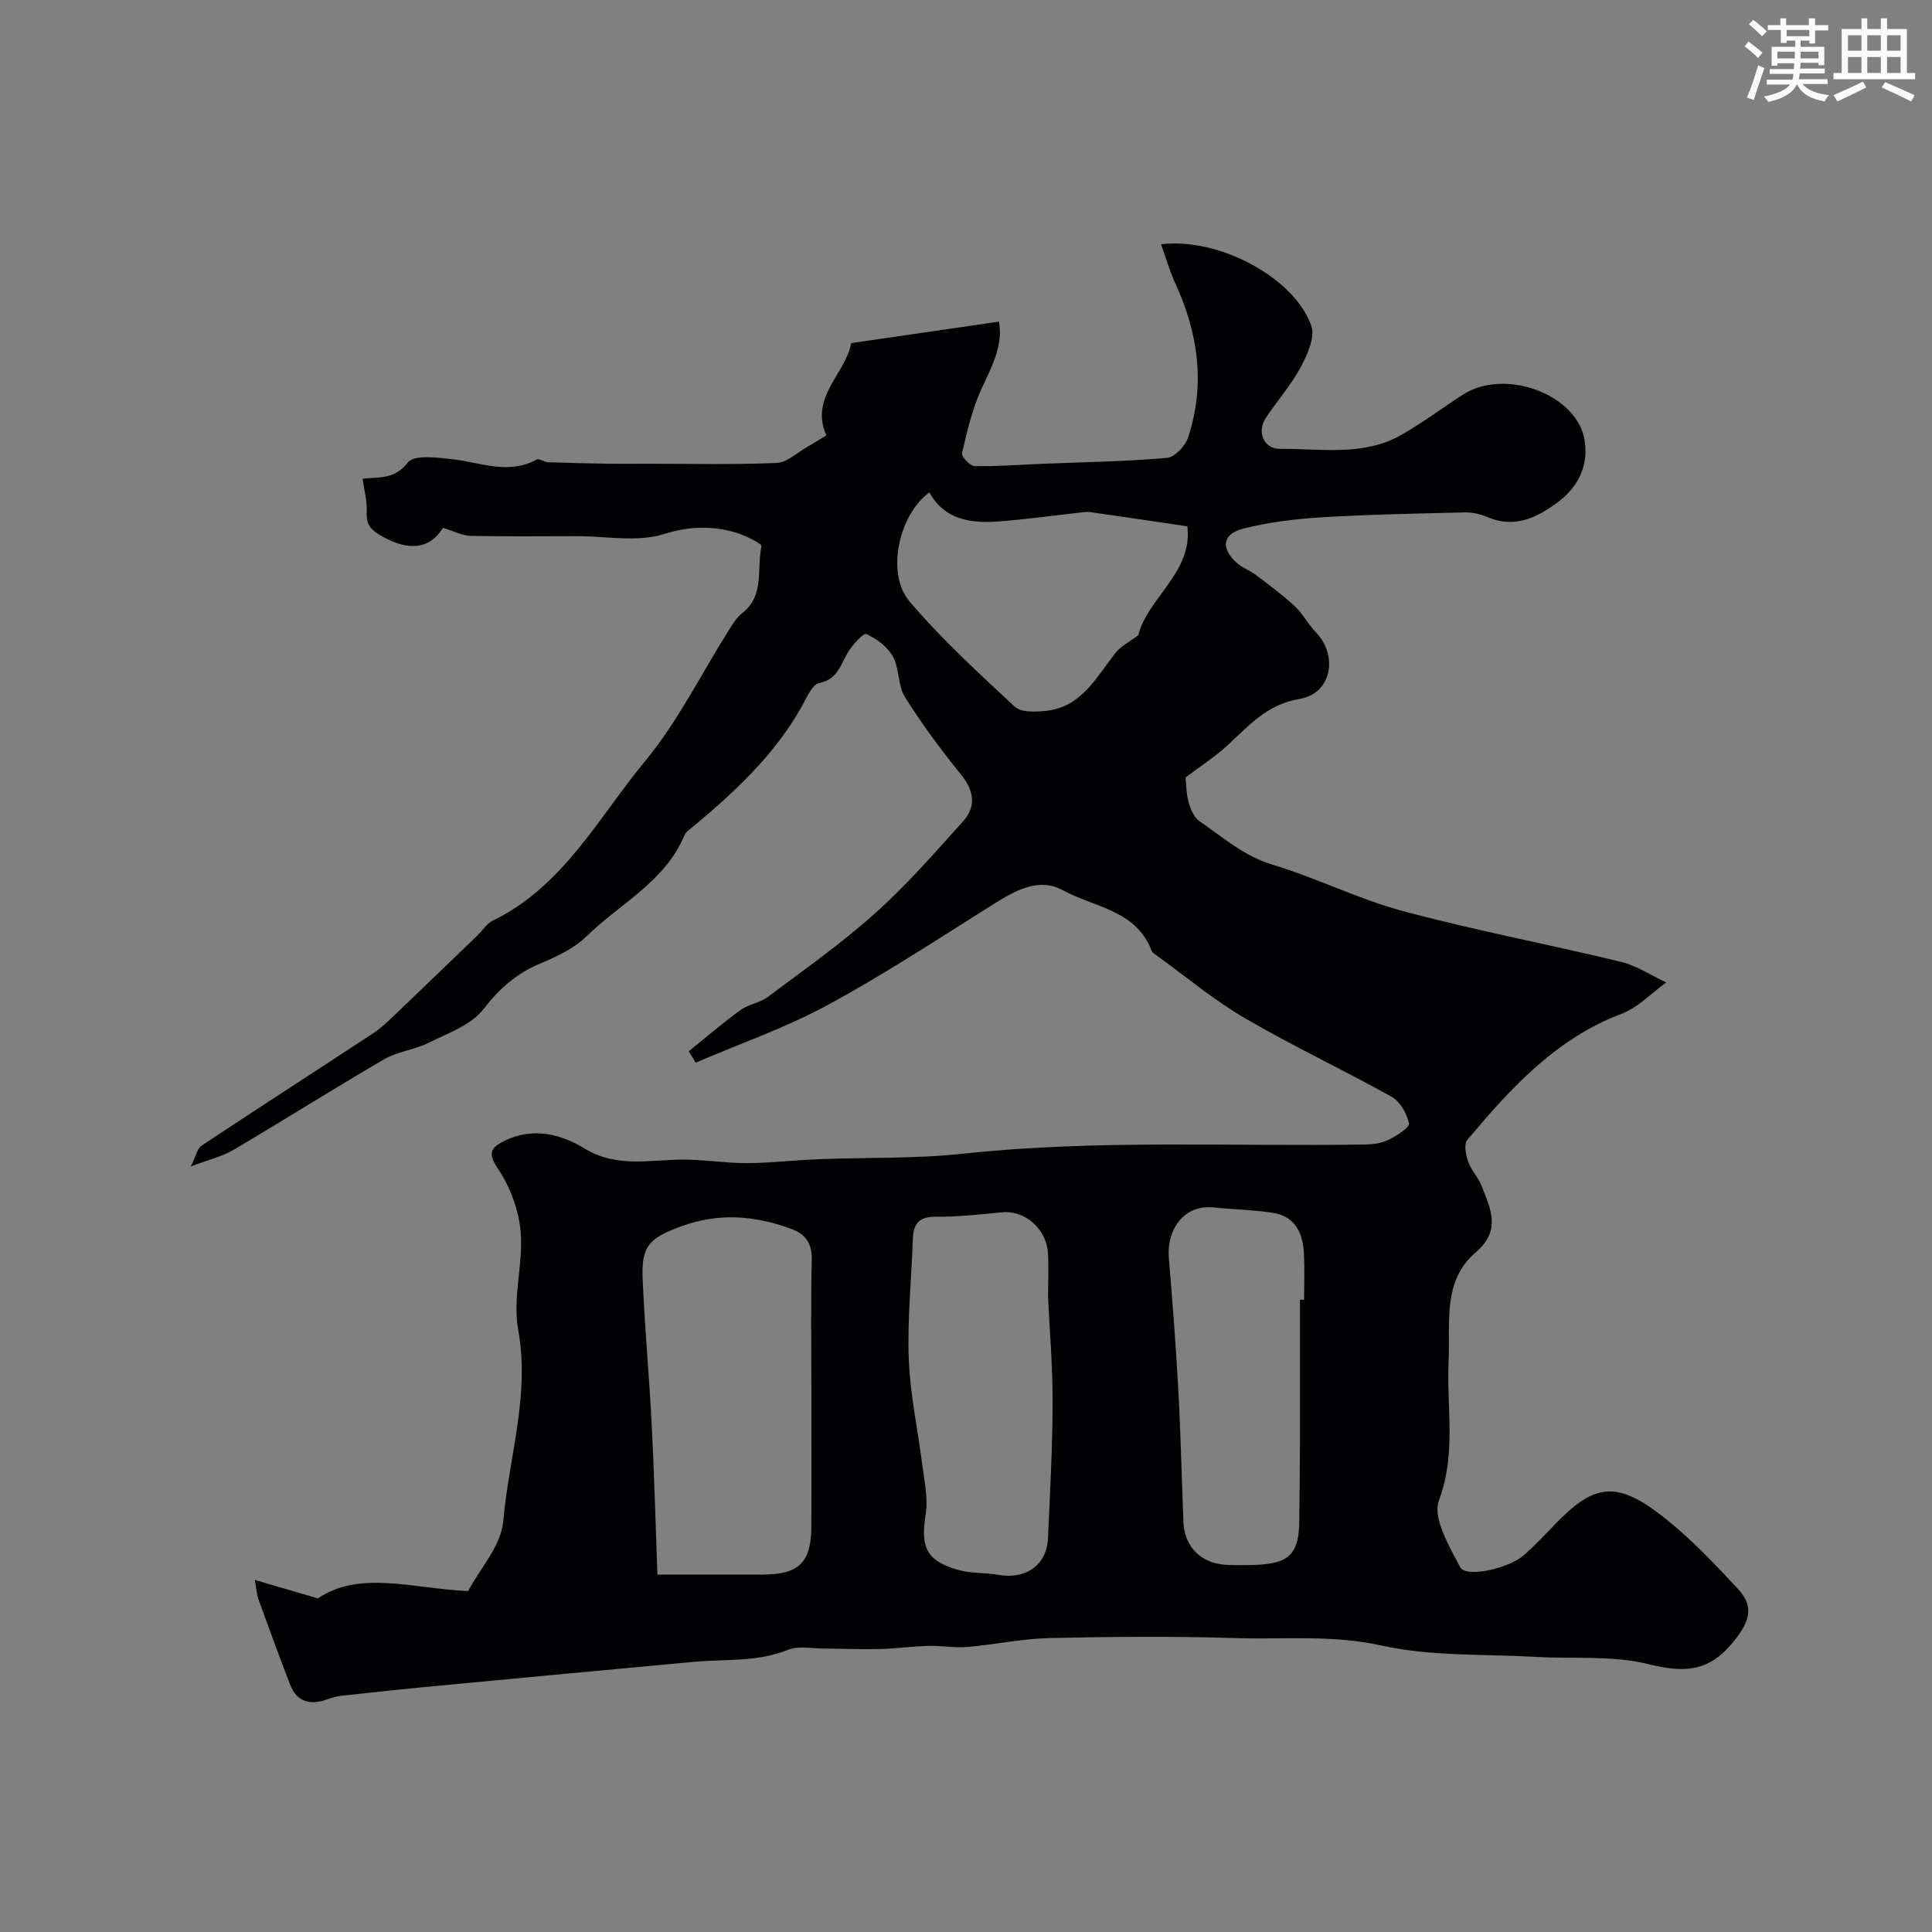 <svg enable-background="new 0 0 400 400" viewBox="0 0 400 400" xmlns="http://www.w3.org/2000/svg"><rect x="0" y="0" width="400" height="400" fill="#808080" stroke="none"/><path d="m52.76 327.11c4.48 1.31 8.18 2.39 13.06 3.82 8.65-5.86 19.5-2.05 31.09-1.51 2.41-4.56 6.85-9.37 7.29-14.52 1.13-13.16 5.57-26 3.08-39.62-1.19-6.47 1.07-13.51.52-20.19-.37-4.52-2.17-9.35-4.7-13.12-2.24-3.33-1.44-4.38 1.35-5.77 5.8-2.88 11.69-1.41 16.46 1.52 6.77 4.16 13.58 2.37 20.5 2.36 4.43-.01 8.87.75 13.3.73 4.93-.02 9.86-.62 14.79-.81 9.93-.39 19.93-.07 29.79-1.13 27.84-2.99 55.73-1.46 83.6-1.92 1.59-.03 3.33-.32 4.73-1.03 1.62-.82 4.28-2.55 4.1-3.34-.46-2.03-1.83-4.52-3.57-5.49-10.03-5.6-20.46-10.49-30.38-16.27-6.42-3.74-12.2-8.6-18.25-12.97-.4-.29-.93-.59-1.09-1.01-3.18-8.43-11.95-9.01-18.39-12.53-5.41-2.96-10.73.61-15.64 3.7-11 6.92-21.91 14.07-33.34 20.23-8.62 4.64-17.99 7.89-27.02 11.77-.48-.79-.96-1.57-1.44-2.36 3.57-2.87 7.05-5.87 10.75-8.56 1.64-1.19 3.98-1.45 5.6-2.67 7.5-5.62 15.21-11.05 22.18-17.29 6.55-5.87 12.39-12.54 18.28-19.1 2.76-3.08 2.25-6.34-.46-9.69-4.16-5.14-8.13-10.49-11.63-16.09-1.47-2.35-1.08-5.82-2.44-8.3-1.11-2.02-3.37-3.71-5.51-4.68-.61-.28-2.91 2.27-3.86 3.87-1.52 2.56-2.09 5.5-5.92 6.29-1.49.31-2.61 3.12-3.64 4.93-5.62 9.95-13.79 17.57-22.44 24.77-.64.53-1.48 1.03-1.77 1.73-3.99 9.65-13.32 14.17-20.26 20.95-2.58 2.52-6.16 4.24-9.56 5.65-4.96 2.05-8.5 5.18-11.84 9.49-2.57 3.31-7.41 4.99-11.43 6.99-2.87 1.43-6.34 1.75-9.08 3.35-10.5 6.11-20.78 12.61-31.24 18.79-2.31 1.36-5.05 1.99-8.82 3.42 1.05-2.11 1.31-3.7 2.23-4.31 11.81-7.84 23.73-15.51 35.57-23.29 1.64-1.08 3.08-2.5 4.52-3.87 5.68-5.41 11.32-10.87 16.97-16.31 1.08-1.04 1.95-2.49 3.22-3.11 14.61-7.08 21.85-21.32 31.53-33.01 6.82-8.24 11.66-18.13 17.42-27.25.78-1.24 1.6-2.57 2.73-3.44 4.66-3.64 2.93-9.17 3.96-13.82.12-.56-3.7-2.42-5.88-2.99-4.77-1.25-9.24-1.12-14.35.48-5.48 1.72-11.92.42-17.94.43-7.36.01-14.73.09-22.09-.07-1.68-.04-3.34-.94-5.7-1.66-2.62 4.35-6.94 4.9-12.45 1.84-2.35-1.31-3.47-2.35-3.32-5.09.12-2.18-.51-4.4-.85-6.89 2.86-.48 6.45.4 9.35-3.38 1.29-1.69 6.3-1.03 9.53-.64 5.75.7 11.39 3.19 17.17.02.5-.28 1.5.53 2.28.56 4.17.15 8.35.24 12.52.31 2.52.04 5.04 0 7.56 0 9.1 0 18.21.22 27.29-.16 2.19-.09 4.31-2.17 6.44-3.37 1.23-.7 2.42-1.47 3.86-2.34-3.53-7.9 4.12-12.93 5.14-19.1 10.22-1.49 20.24-2.94 30.6-4.45.92 4.93-1.48 9.28-3.61 13.91-1.93 4.19-2.98 8.81-4.04 13.33-.16.69 1.68 2.65 2.63 2.67 4.63.09 9.26-.28 13.9-.47 8.64-.35 17.3-.48 25.91-1.23 1.61-.14 3.8-2.48 4.38-4.24 3.59-10.93 2.11-21.55-2.65-31.87-1.17-2.53-1.92-5.26-2.95-8.11 12.01-1.48 27.65 6.97 31.11 16.89.82 2.36-.85 6.02-2.24 8.61-1.99 3.71-4.88 6.94-7.21 10.48-1.89 2.87-.37 6.4 2.95 6.37 8.49-.07 17.3 1.61 25.21-2.93 4.35-2.5 8.4-5.53 12.62-8.26 8.82-5.72 23.92.01 25.28 9.59.79 5.56-1.67 9.84-5.96 12.93-4.16 3-8.7 5.13-14.1 2.83-1.46-.62-3.16-1.04-4.73-1-9.93.23-19.87.42-29.78 1.02-5.42.33-10.9 1.01-16.14 2.34-4.41 1.12-4.71 4.17-1.16 7.24 1.09.94 2.57 1.43 3.73 2.31 2.77 2.1 5.59 4.18 8.13 6.54 1.66 1.54 2.73 3.71 4.32 5.35 4.69 4.83 3.3 12.7-3.34 13.81-6.79 1.13-10.48 5.52-14.9 9.58-2.62 2.4-5.65 4.36-8.72 6.68.15 1.36.12 3.32.63 5.14.4 1.43 1.13 3.15 2.26 3.93 4.82 3.29 9.15 7.19 15.08 8.98 9.17 2.77 17.88 7.17 27.11 9.64 14.88 3.99 30.06 6.85 45.04 10.48 3.28.79 6.26 2.81 9.38 4.27-3.05 2.21-5.8 5.2-9.19 6.48-13.67 5.15-22.99 15.44-31.99 26.13-.72.86-.31 3.08.17 4.45.64 1.81 2.12 3.32 2.82 5.12 1.82 4.69 4.12 9.13-1.22 13.69-7 5.98-5.25 14.62-5.63 22.63-.45 9.53 1.63 19.06-2 28.73-1.36 3.62 2.12 9.53 4.41 13.86 1.19 2.24 10.08.26 13.24-2.56 2.24-1.99 4.31-4.18 6.38-6.34 7.98-8.3 12.62-9.11 22.03-1.83 5.79 4.48 10.91 9.89 15.91 15.28 3.54 3.81 2.16 7.06-1.28 11.19-5.06 6.08-10.23 6.07-17.43 4.29-7.4-1.83-15.44-1.03-23.2-1.48-10.69-.62-21.66-.06-31.99-2.36-10.15-2.25-20.08-1.22-30.09-1.53-12.85-.4-25.73-.3-38.58-.01-5.7.13-11.37 1.36-17.08 1.85-2.63.22-5.31-.3-7.97-.23-3.35.09-6.69.56-10.04.65-3.9.1-7.81-.08-11.71-.09-2.46-.01-5.21-.62-7.34.25-6.33 2.58-12.93 1.89-19.43 2.49-17.66 1.63-35.31 3.27-52.96 4.95-6.69.63-13.38 1.34-20.07 2.07-1.1.12-2.2.49-3.26.85-3.44 1.16-6.07.31-7.41-3.18-2.27-5.89-4.43-11.82-6.59-17.75-.28-.81-.3-1.65-.7-3.89zm83.35-1.11h21.71c7.6-.01 10.12-2.44 10.16-9.96.05-9.49.01-18.99.01-28.48 0-8.86-.15-17.73.08-26.59.09-3.35-1.13-5.37-4.09-6.48-7.57-2.83-15.14-3.47-22.94-.59-6.63 2.44-8.27 4.03-7.99 10.87.42 10.03 1.36 20.04 1.87 30.07.53 10.22.8 20.46 1.19 31.16zm80.89-57.27c0-3.96.13-6.63-.03-9.29-.3-5.03-4.82-8.9-9.46-8.45-4.58.44-9.18.96-13.77.92-3.53-.03-4.65 1.51-4.75 4.66-.28 8.27-1.15 16.55-.84 24.79.27 7.3 1.87 14.54 2.78 21.82.42 3.4 1.25 6.93.73 10.21-1.1 6.94.06 9.74 6.72 11.65 2.62.75 5.51.52 8.23 1.01 5.71 1.02 10.1-1.98 10.36-7.52.44-9.43.94-18.86.96-28.29.01-7.6-.64-15.2-.93-21.51zm52.14.37c.29 0 .57-.01.86-.01 0-3.16.12-6.32-.03-9.47-.21-4.26-1.76-7.81-6.48-8.53-4.04-.62-8.16-.68-12.23-1.1-6.41-.65-9.73 4.93-9.27 10.37.77 9.18 1.47 18.38 1.98 27.58.49 9.07.68 18.16 1.05 27.23.21 5.18 3.8 8.64 9.07 8.82 1.99.07 3.99.08 5.98 0 6.89-.3 8.85-2.29 8.93-9.08.07-5.35.12-10.7.14-16.04.01-9.93 0-19.85 0-29.77zm-76.73-167.17c-6.33 4.68-9.03 16.78-4.11 22.58 6.64 7.82 14.29 14.82 21.83 21.83 1.28 1.19 4.2 1.05 6.29.85 7.53-.72 10.57-7.04 14.62-12.11 1.04-1.29 2.68-2.1 4.65-3.58 1.78-7.57 11.33-13.03 10.14-22.53-6.82-1.01-13.43-1.99-20.05-2.94-.65-.09-1.33 0-1.99.07-5.69.63-11.36 1.43-17.06 1.86-5.74.43-11.16-.31-14.32-6.03z" fill="#010103"/><g fill="#fafbfc"><path d="m361.2 9.6.8-1c.9.7 1.9 1.4 2.9 2.3l-.9 1.1c-1-1-2-1.8-2.8-2.4zm.5 10.6c.9-2.1 1.6-4.3 2.3-6.7.4.2.8.4 1.3.6-.7 2.1-1.5 4.3-2.2 6.6zm.4-15.2.9-.9c1 .8 2 1.6 2.8 2.4l-1 1c-.9-.9-1.8-1.7-2.7-2.5zm12.5-1.2h1.2v1.4h2.7v1.1h-2.7v2.7h-1.2v-.6h-1.8v1.3h4.9v3.8h-1.2v-.5h-3.7c0 .4-.1.9-.1 1.2h5.1v1h-5.2c0 .5-.1.9-.2 1.2h6v1h-5.2c1.1 1.3 2.9 2 5.5 2.3-.4.4-.7.8-.9 1.3-2.9-.5-4.8-1.6-5.7-3.5h-.1c-.8 1.7-2.7 2.9-5.9 3.6-.2-.4-.6-.8-.9-1.1 2.8-.6 4.6-1.4 5.4-2.5h-4.8v-1h5.3c.1-.3.2-.7.2-1.2h-4.9v-1h5c0-.4 0-.8.1-1.2h-3.5v.5h-1.2v-3.9h4.9v-1.3h-1.8v.5h-1.2v-2.7h-2.7v-1h2.6v-1.4h1.2v1.4h4.7v-1.4zm-6.6 8.3h3.6c0-.4 0-.9 0-1.4h-3.6zm1.9-4.6h4.7v-1.3h-4.7zm6.6 3.2h-3.7v1.4h3.7z"/><path d="m385.3 3.8h1.3v2.2h2.8v-2.2h1.3v2.2h4.1v9.1h1.7v1.3h-16.9v-1.3h1.7v-9.1h4.1v-2.2zm.4 13.1.7 1.2c-1.8.9-3.8 1.9-6 2.9-.2-.4-.5-.8-.8-1.3 2.3-1 4.3-1.9 6.1-2.8zm-3.1-6.4h2.8v-3.2h-2.8zm0 4.6h2.8v-3.3h-2.8zm4-4.6h2.8v-3.2h-2.8zm0 4.6h2.8v-3.3h-2.8zm3.7 1.9c2.1.9 4.1 1.8 6.1 2.7l-.7 1.3c-2.2-1.1-4.2-2-6.1-2.9zm3.2-9.7h-2.8v3.2h2.8zm-2.8 7.8h2.8v-3.3h-2.8z"/></g></svg>